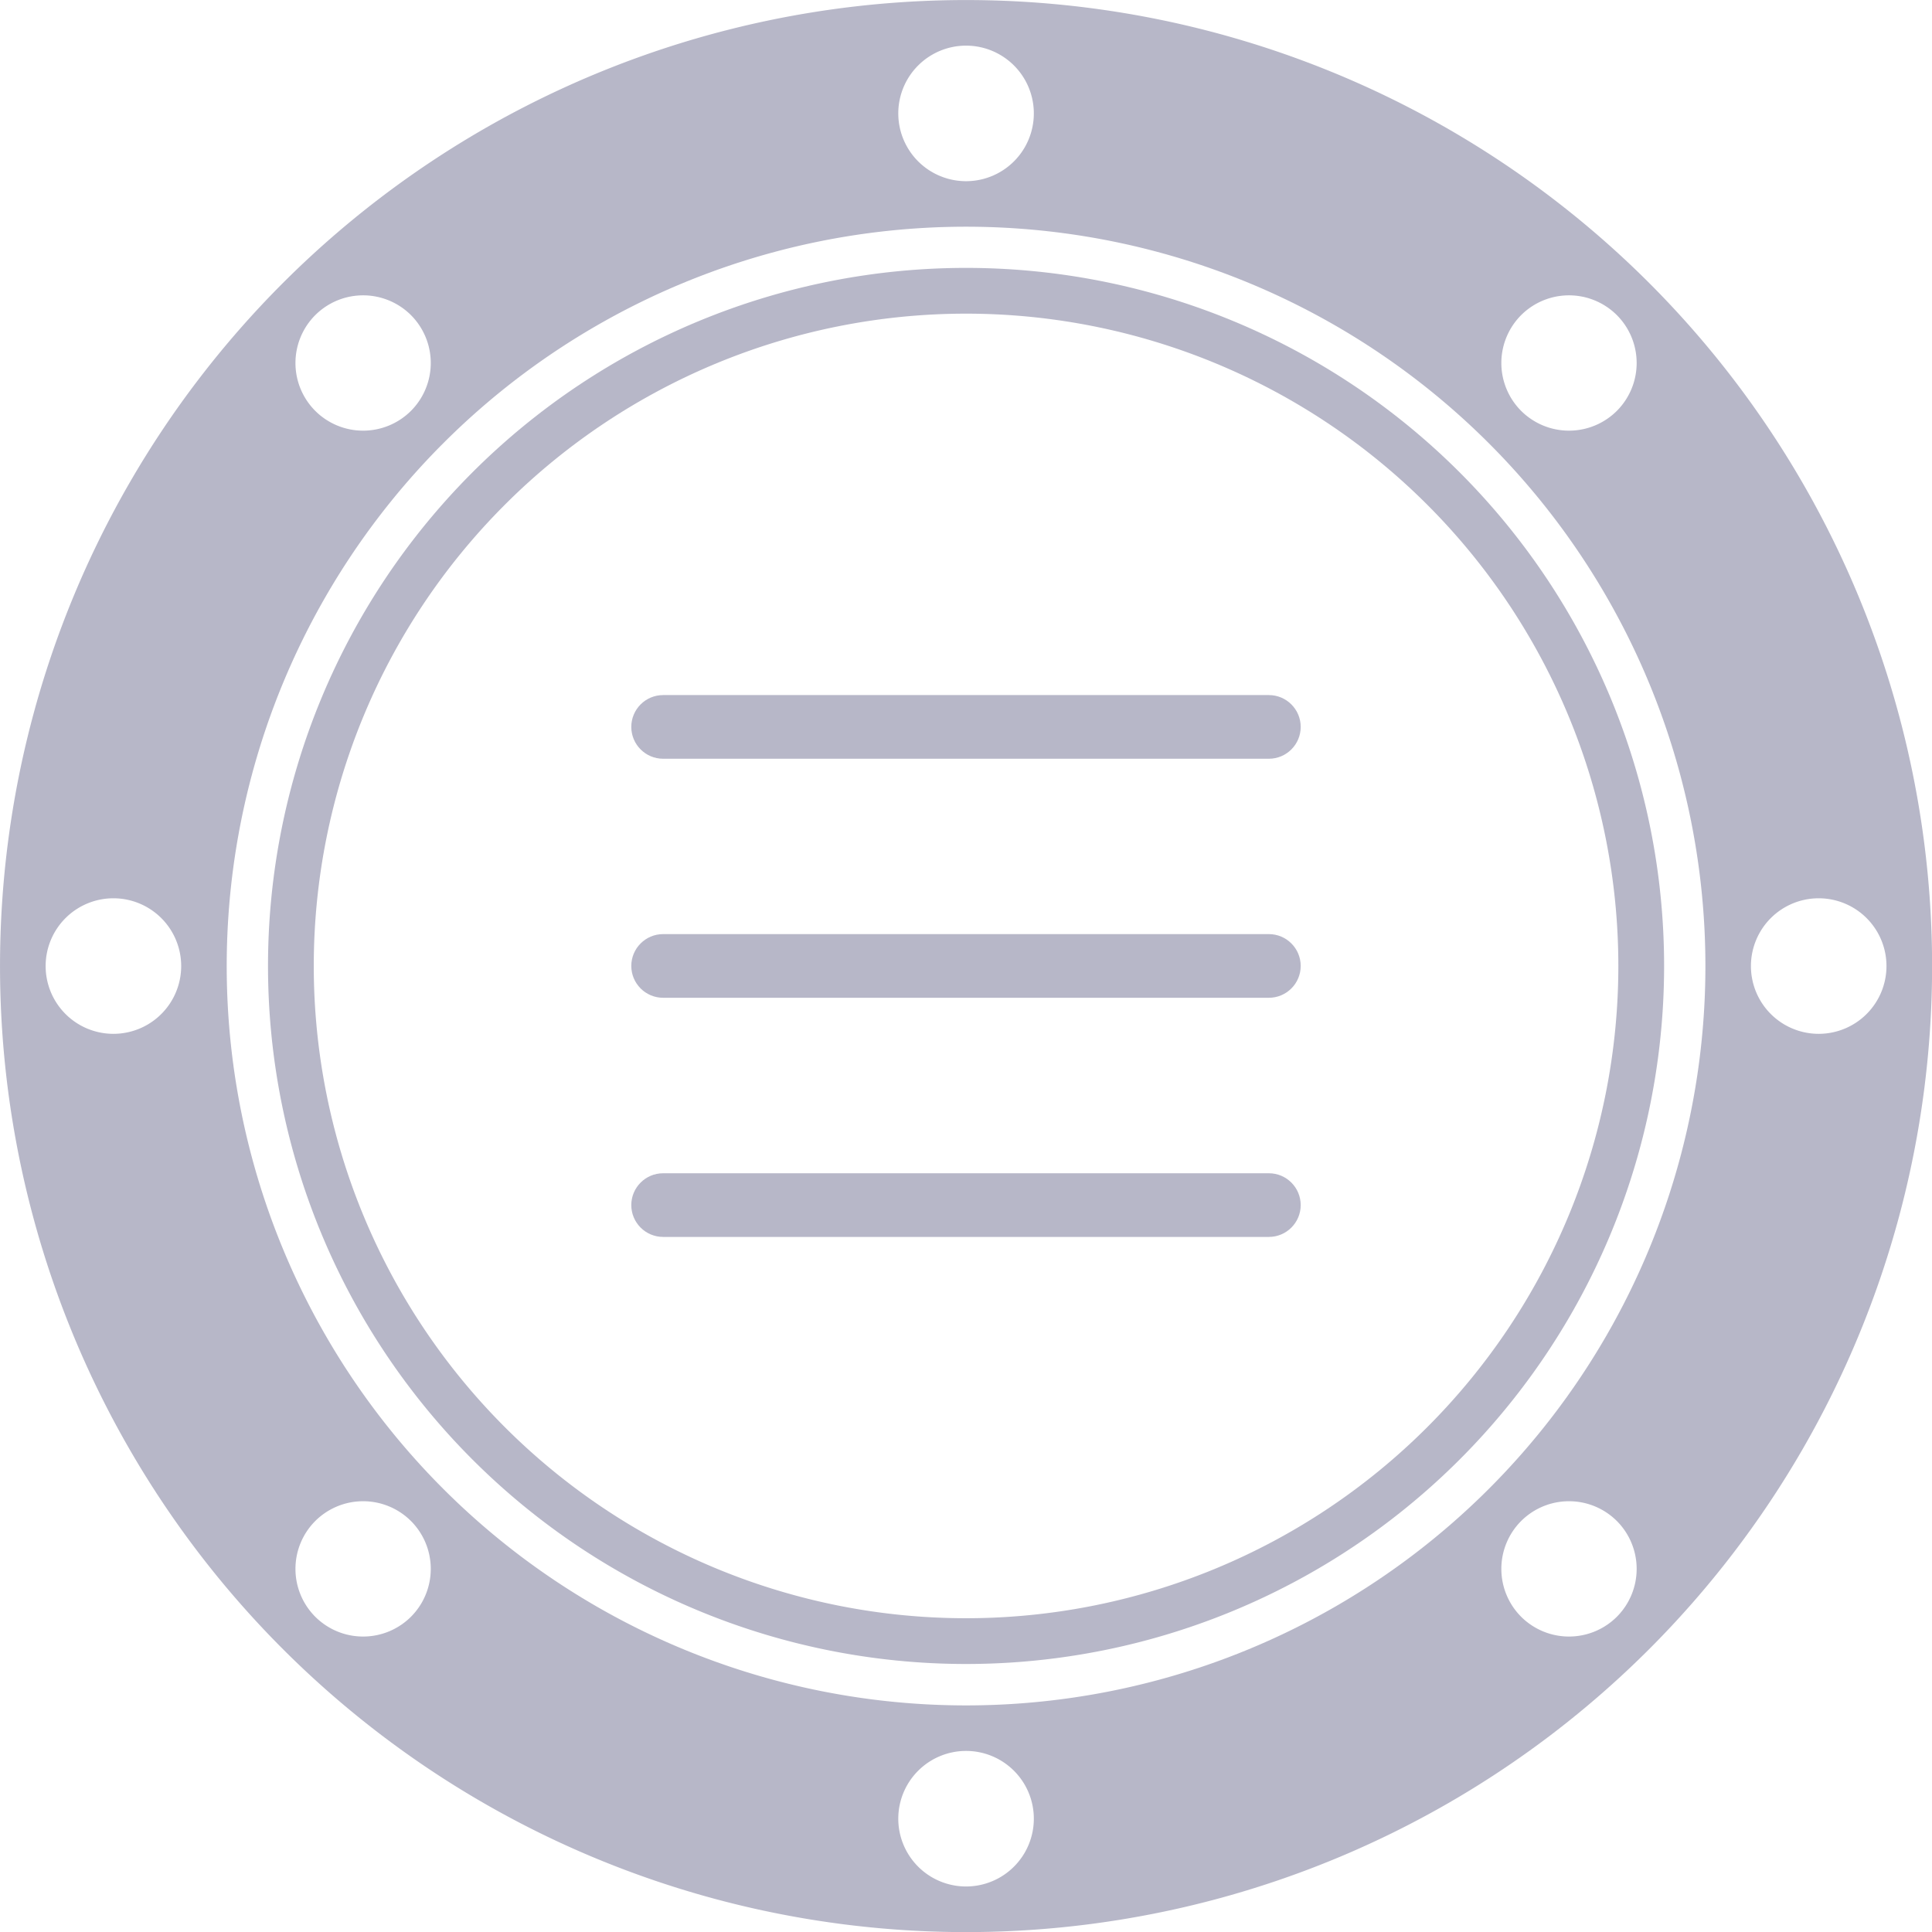 <?xml version="1.0" encoding="UTF-8" standalone="no"?>
<!-- Created with Inkscape (http://www.inkscape.org/) -->

<svg
   width="16.933mm"
   height="16.933mm"
   viewBox="0 0 16.933 16.933"
   version="1.1"
   id="svg1"
   xmlns="http://www.w3.org/2000/svg"
   xmlns:svg="http://www.w3.org/2000/svg">
  <defs
     id="defs1" />
  <g
     id="layer1"
     transform="translate(-27.116,-101.636)">
    <path
       id="path1-84"
       style="fill:#b7b7c8;stroke-width:0.057;stroke-linecap:square;stroke-miterlimit:2.5"
       d="m 34.979,101.658 a 8.467,8.467 0 0 0 -5.383,2.458 8.467,8.467 0 0 0 1e-6,11.974 8.467,8.467 0 0 0 11.974,0 8.467,8.467 0 0 0 0,-11.974 8.467,8.467 0 0 0 -6.591,-2.458 z m 0.604,0.378 a 0.594,0.594 0 0 1 0.594,0.594 0.594,0.594 0 0 1 -0.594,0.594 0.594,0.594 0 0 1 -0.594,-0.594 0.594,0.594 0 0 1 0.594,-0.594 z m 0,1.587 a 6.48,6.48 0 0 1 6.48,6.48 6.48,6.48 0 0 1 -6.48,6.48 6.48,6.48 0 0 1 -6.48,-6.48 6.48,6.48 0 0 1 6.48,-6.48 z m -5.327,0.603 a 0.594,0.594 0 0 1 0.462,0.172 0.594,0.594 0 0 1 0,0.839 0.594,0.594 0 0 1 -0.839,0 0.594,0.594 0 0 1 0,-0.839 0.594,0.594 0 0 1 0.377,-0.172 z m 10.569,0 a 0.594,0.594 0 0 1 0.462,0.172 0.594,0.594 0 0 1 0,0.839 0.594,0.594 0 0 1 -0.839,0 0.594,0.594 0 0 1 0,-0.839 0.594,0.594 0 0 1 0.377,-0.172 z m -12.715,5.283 a 0.594,0.594 0 0 1 0.594,0.594 0.594,0.594 0 0 1 -0.594,0.594 0.594,0.594 0 0 1 -0.594,-0.594 0.594,0.594 0 0 1 0.594,-0.594 z m 14.946,0 a 0.594,0.594 0 0 1 0.594,0.594 0.594,0.594 0 0 1 -0.594,0.594 0.594,0.594 0 0 1 -0.594,-0.594 0.594,0.594 0 0 1 0.594,-0.594 z m -12.8,5.286 a 0.594,0.594 0 0 1 0.462,0.172 0.594,0.594 0 0 1 1e-6,0.839 0.594,0.594 0 0 1 -0.839,0 0.594,0.594 0 0 1 -10e-7,-0.839 0.594,0.594 0 0 1 0.377,-0.172 z m 10.569,0 a 0.594,0.594 0 0 1 0.462,0.172 0.594,0.594 0 0 1 0,0.839 0.594,0.594 0 0 1 -0.839,0 0.594,0.594 0 0 1 0,-0.839 0.594,0.594 0 0 1 0.377,-0.172 z m -5.242,2.187 a 0.594,0.594 0 0 1 0.594,0.594 0.594,0.594 0 0 1 -0.594,0.594 0.594,0.594 0 0 1 -0.594,-0.594 0.594,0.594 0 0 1 0.594,-0.594 z" />
    <path
       d="m 38.237,107.728 h -5.309 c -0.154,0 -0.279,0.125 -0.279,0.279 0,0.154 0.125,0.279 0.279,0.279 h 5.309 c 0.154,0 0.279,-0.125 0.279,-0.279 0,-0.154 -0.125,-0.279 -0.279,-0.279 z"
       id="path26"
       style="fill:#b7b7c8;fill-opacity:1;stroke-width:0.14" />
    <path
       d="m 38.237,109.823 h -5.309 c -0.154,0 -0.279,0.125 -0.279,0.279 0,0.154 0.125,0.279 0.279,0.279 h 5.309 c 0.154,0 0.279,-0.125 0.279,-0.279 0,-0.154 -0.125,-0.279 -0.279,-0.279 z"
       id="path27"
       style="fill:#b7b7c8;fill-opacity:1;stroke-width:0.14" />
    <path
       d="m 38.237,111.919 h -5.309 c -0.154,0 -0.279,0.125 -0.279,0.279 0,0.154 0.125,0.279 0.279,0.279 h 5.309 c 0.154,0 0.279,-0.125 0.279,-0.279 0,-0.154 -0.125,-0.279 -0.279,-0.279 z"
       id="path28"
       style="fill:#b7b7c8;fill-opacity:1;stroke-width:0.14" />
    <path
       id="path14"
       style="fill:#b7b7c8;stroke-width:0.302;stroke-linecap:square;stroke-miterlimit:2.5;fill-opacity:1"
       d="m 35.583,103.984 a 6.118,6.118 0 0 0 -6.118,6.118 6.118,6.118 0 0 0 6.118,6.118 6.118,6.118 0 0 0 6.118,-6.118 6.118,6.118 0 0 0 -6.118,-6.118 z m 0,0.401 a 5.718,5.718 0 0 1 5.717,5.717 5.718,5.718 0 0 1 -5.717,5.717 5.718,5.718 0 0 1 -5.717,-5.717 5.718,5.718 0 0 1 5.717,-5.717 z" />
  </g>
</svg>
